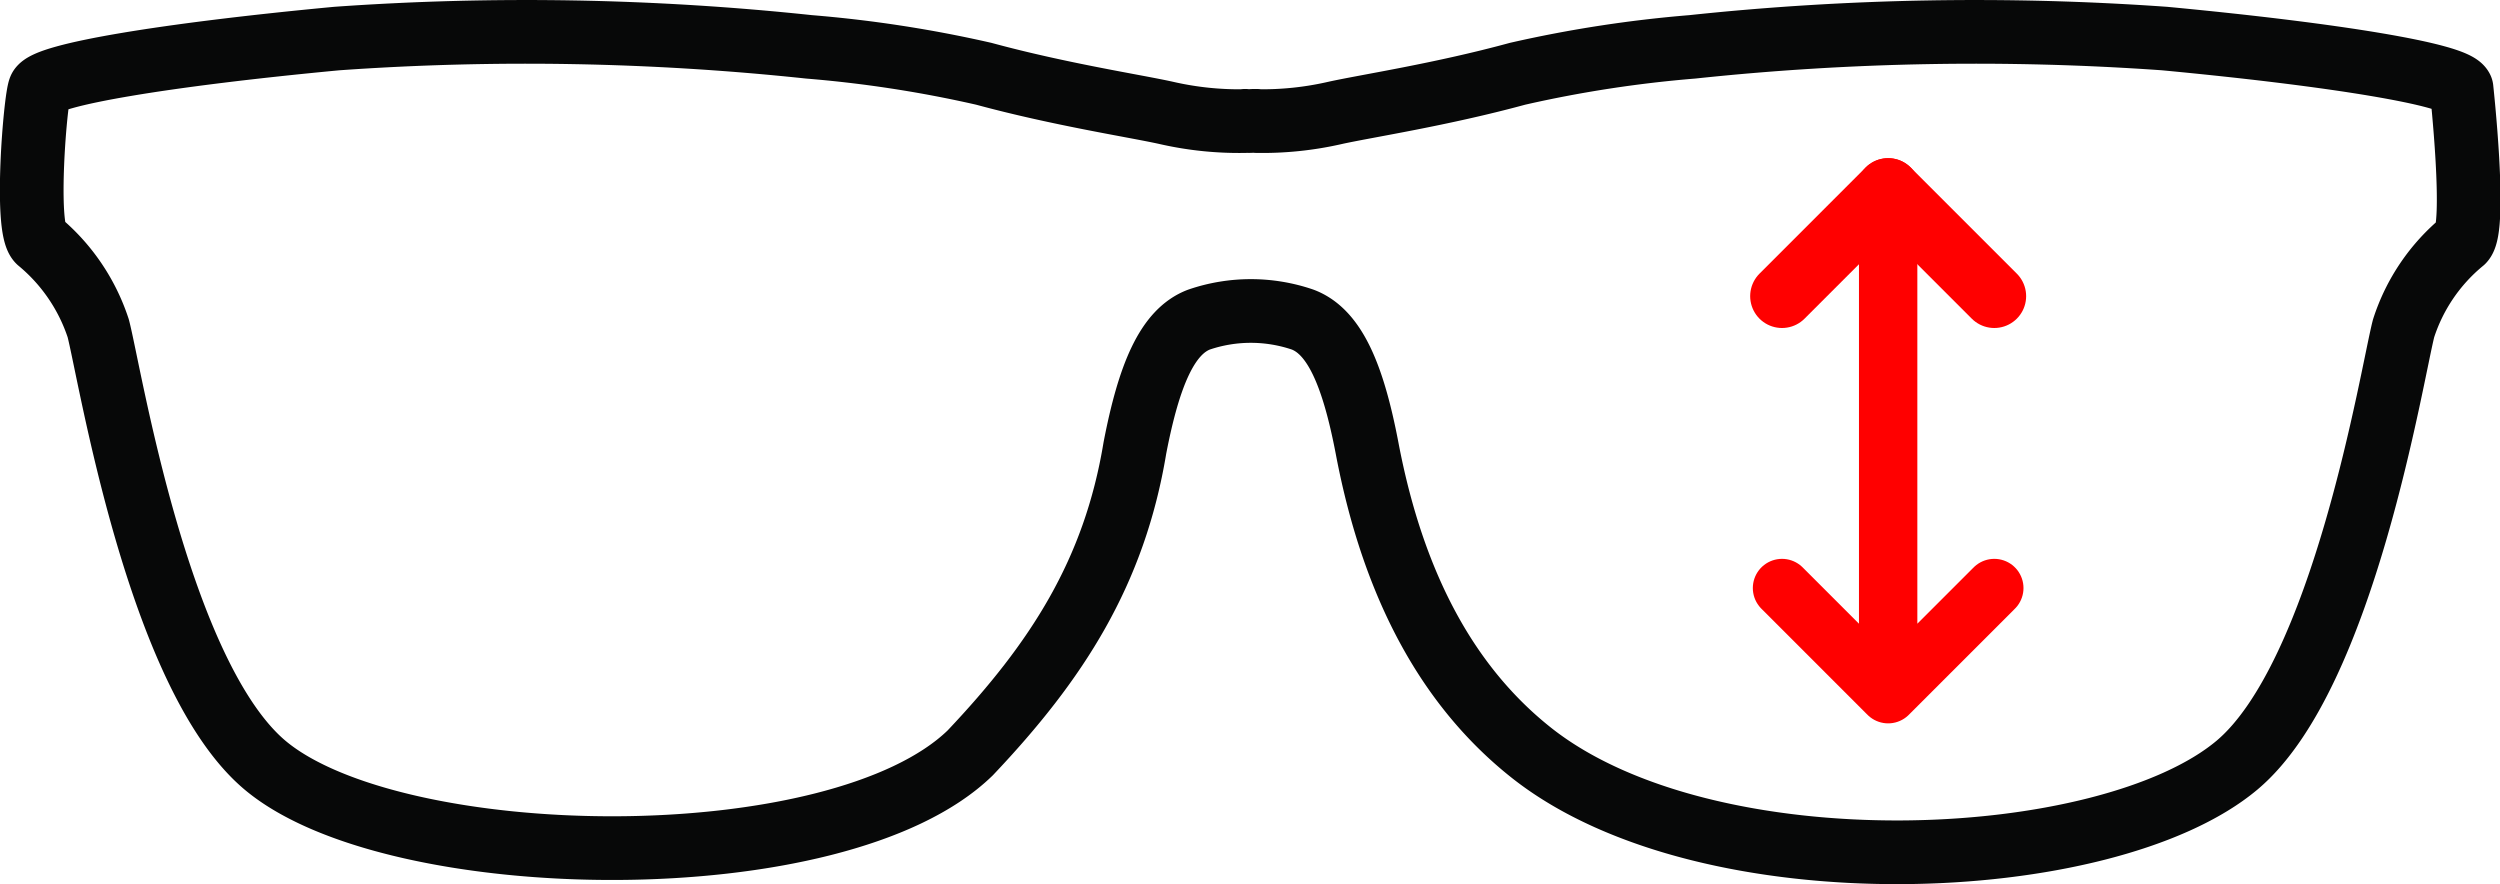 <svg viewBox="0 0 94.215 33.32" class="Svg" xmlns="http://www.w3.org/2000/svg"><g data-name="Group 3111" stroke-linejoin="round" stroke-linecap="round" fill="none"><path data-name="Path 12039" d="M92.766 3.336c-.249-.521-4.675-1.268-11.192-1.883a100.989 100.989 0 0 0-17.8.313 46.737 46.737 0 0 0-6.583 1.014c-2.874.784-5.7 1.215-6.881 1.476a12.26 12.26 0 0 1-2.957.307v-.01c-.074 0-.143 0-.215.007a1.08 1.08 0 0 1-.213-.007v.01a12.294 12.294 0 0 1-2.968-.307c-1.169-.261-3.995-.692-6.883-1.476a46.592 46.592 0 0 0-6.583-1.014 100.989 100.989 0 0 0-17.8-.313C6.179 2.067 1.766 2.816 1.503 3.336c-.172.378-.574 5.235-.039 5.755a7.154 7.154 0 0 1 2.238 3.282c.449 1.72 2.255 13.08 6.288 16.465 4.891 4.109 21.594 4.377 26.573-.464 3.269-3.451 5.43-6.8 6.206-11.49.534-2.767 1.224-4.39 2.42-4.841a6.043 6.043 0 0 1 3.9 0c1.2.449 1.9 2.074 2.43 4.841 1.006 5.313 3.124 9.057 6.2 11.49 6.657 5.26 21.682 4.573 26.582.464 4.031-3.383 5.838-14.744 6.281-16.465a7.037 7.037 0 0 1 2.231-3.28c.525-.522-.047-5.757-.047-5.757Z" stroke-width="2.4" stroke="#070808"></path><path data-name="Path 12040" d="M71.157 7.161v19m0 0 4-4m-4 4-4-4" stroke-width="2.2" stroke="red"></path><g data-name="Group 3112" stroke-width="2.4" stroke="red"><path data-name="Line 221" d="m71.157 7.161-4 4"></path><path data-name="Line 222" d="m71.157 7.161 4 4"></path></g></g></svg>